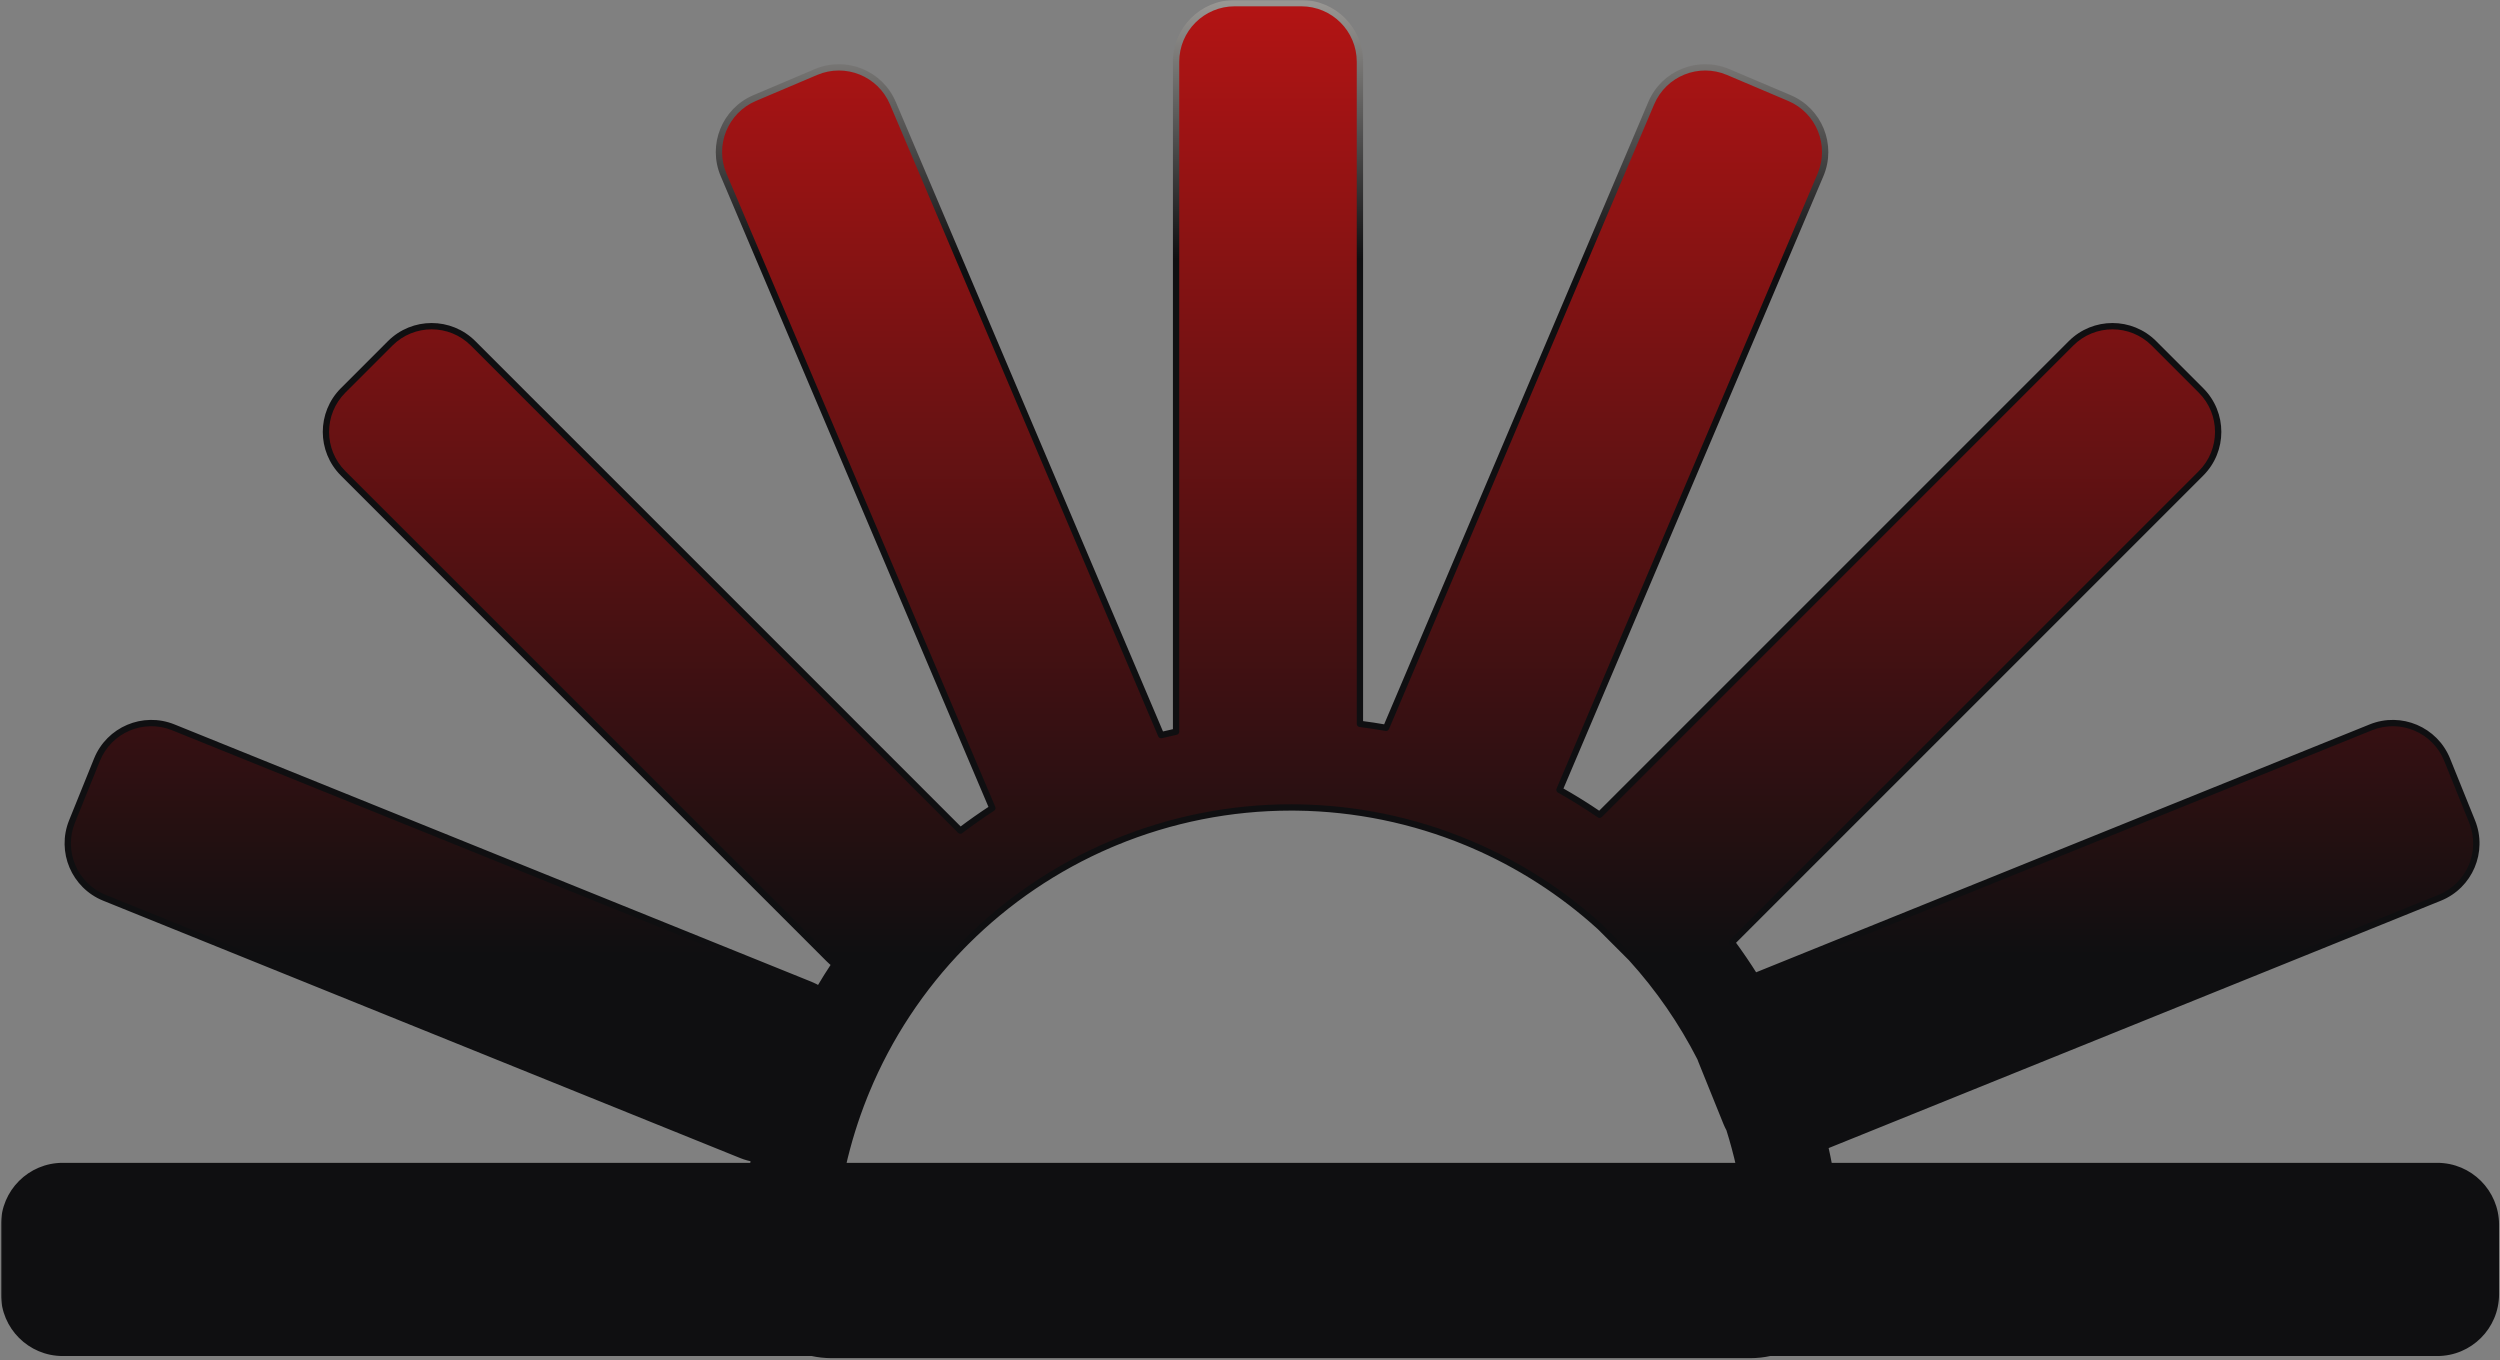 <svg width="792" height="431" viewBox="0 0 792 431" fill="none" xmlns="http://www.w3.org/2000/svg">
<rect x="0" y="0" width="792" height="431" fill="#808080" stroke="none"/>
<mask id="path-1-outside-1_5_171" maskUnits="userSpaceOnUse" x="0.301" y="0" width="792" height="431" fill="black">
<rect fill="white" x="0.301" width="792" height="431"/>
<path d="M412.248 1C422.506 1 430.822 9.316 430.822 19.574V229.322C433.595 229.674 436.358 230.093 439.109 230.578L523.123 32.658C527.131 23.216 538.035 18.809 547.478 22.817L566.893 31.06C576.335 35.068 580.741 45.971 576.732 55.414L494.039 250.226C498.39 252.674 502.63 255.309 506.751 258.121L656.099 108.774C663.352 101.521 675.113 101.521 682.366 108.774L697.28 123.688C704.534 130.942 704.534 142.702 697.28 149.956L548.67 298.566C551.227 302.039 553.654 305.605 555.944 309.259L751.077 230.422C760.588 226.579 771.413 231.174 775.256 240.685L783.157 260.241C787 269.752 782.405 280.578 772.894 284.421L578.157 363.099C578.63 365.186 579.064 367.282 579.459 369.386H772.125C782.383 369.386 790.699 377.702 790.699 387.96V410.017C790.699 420.275 782.383 428.591 772.125 428.591H560.676C558.714 429.029 556.674 429.261 554.58 429.261H263.381C261.287 429.261 259.247 429.029 257.285 428.591H19.875C9.617 428.591 1.301 420.275 1.301 410.017V387.96C1.301 377.702 9.617 369.386 19.875 369.386H238.5C238.644 368.617 238.795 367.85 238.949 367.084C237.584 366.867 236.223 366.494 234.887 365.954L33.083 284.421C23.572 280.578 18.977 269.752 22.819 260.241L30.721 240.685C34.564 231.174 45.389 226.579 54.9 230.422L256.704 311.955C257.696 312.356 258.634 312.834 259.515 313.377C261.09 310.702 262.737 308.069 264.453 305.483C263.809 304.99 263.189 304.449 262.6 303.859L108.697 149.956C101.444 142.702 101.444 130.942 108.697 123.688L123.611 108.774C130.865 101.521 142.625 101.521 149.879 108.774L303.782 262.678C303.935 262.83 304.083 262.986 304.229 263.143C307.531 260.641 310.92 258.26 314.391 256.002C314.356 255.923 314.32 255.844 314.286 255.764L229.242 55.414C225.234 45.972 229.64 35.068 239.082 31.06L258.498 22.817C267.941 18.809 278.844 23.216 282.853 32.658L367.846 232.888C369.419 232.504 370.999 232.143 372.582 231.803V19.574C372.582 9.316 380.898 1 391.156 1H412.248ZM408.98 255.8C389.86 255.8 370.926 259.566 353.262 266.883L351.61 267.579C334.596 274.873 319.124 285.348 306.026 298.445L304.767 299.72C291.839 312.97 281.552 328.568 274.464 345.681L273.788 347.341C270.921 354.511 268.636 361.884 266.945 369.386H551.015C550.127 365.45 549.076 361.55 547.863 357.696C547.511 357.055 547.192 356.386 546.911 355.69L539.01 336.135C538.886 335.829 538.771 335.521 538.665 335.213C532.807 323.734 525.449 313.077 516.777 303.526L506.858 293.608C494.903 282.752 481.215 273.952 466.351 267.579L464.699 266.883C447.586 259.794 429.283 256.038 410.772 255.811L408.98 255.8Z"/>
</mask>
<path d="M412.248 1C422.506 1 430.822 9.316 430.822 19.574V229.322C433.595 229.674 436.358 230.093 439.109 230.578L523.123 32.658C527.131 23.216 538.035 18.809 547.478 22.817L566.893 31.06C576.335 35.068 580.741 45.971 576.732 55.414L494.039 250.226C498.39 252.674 502.63 255.309 506.751 258.121L656.099 108.774C663.352 101.521 675.113 101.521 682.366 108.774L697.28 123.688C704.534 130.942 704.534 142.702 697.28 149.956L548.67 298.566C551.227 302.039 553.654 305.605 555.944 309.259L751.077 230.422C760.588 226.579 771.413 231.174 775.256 240.685L783.157 260.241C787 269.752 782.405 280.578 772.894 284.421L578.157 363.099C578.63 365.186 579.064 367.282 579.459 369.386H772.125C782.383 369.386 790.699 377.702 790.699 387.96V410.017C790.699 420.275 782.383 428.591 772.125 428.591H560.676C558.714 429.029 556.674 429.261 554.58 429.261H263.381C261.287 429.261 259.247 429.029 257.285 428.591H19.875C9.617 428.591 1.301 420.275 1.301 410.017V387.96C1.301 377.702 9.617 369.386 19.875 369.386H238.5C238.644 368.617 238.795 367.85 238.949 367.084C237.584 366.867 236.223 366.494 234.887 365.954L33.083 284.421C23.572 280.578 18.977 269.752 22.819 260.241L30.721 240.685C34.564 231.174 45.389 226.579 54.9 230.422L256.704 311.955C257.696 312.356 258.634 312.834 259.515 313.377C261.09 310.702 262.737 308.069 264.453 305.483C263.809 304.99 263.189 304.449 262.6 303.859L108.697 149.956C101.444 142.702 101.444 130.942 108.697 123.688L123.611 108.774C130.865 101.521 142.625 101.521 149.879 108.774L303.782 262.678C303.935 262.83 304.083 262.986 304.229 263.143C307.531 260.641 310.92 258.26 314.391 256.002C314.356 255.923 314.32 255.844 314.286 255.764L229.242 55.414C225.234 45.972 229.64 35.068 239.082 31.06L258.498 22.817C267.941 18.809 278.844 23.216 282.853 32.658L367.846 232.888C369.419 232.504 370.999 232.143 372.582 231.803V19.574C372.582 9.316 380.898 1 391.156 1H412.248ZM408.98 255.8C389.86 255.8 370.926 259.566 353.262 266.883L351.61 267.579C334.596 274.873 319.124 285.348 306.026 298.445L304.767 299.72C291.839 312.97 281.552 328.568 274.464 345.681L273.788 347.341C270.921 354.511 268.636 361.884 266.945 369.386H551.015C550.127 365.45 549.076 361.55 547.863 357.696C547.511 357.055 547.192 356.386 546.911 355.69L539.01 336.135C538.886 335.829 538.771 335.521 538.665 335.213C532.807 323.734 525.449 313.077 516.777 303.526L506.858 293.608C494.903 282.752 481.215 273.952 466.351 267.579L464.699 266.883C447.586 259.794 429.283 256.038 410.772 255.811L408.98 255.8Z" fill="url(#paint0_linear_5_171)"/>
<path d="M412.248 1V0V1ZM430.822 229.322H429.822C429.822 229.826 430.197 230.251 430.696 230.314L430.822 229.322ZM439.109 230.578L438.936 231.563C439.394 231.644 439.848 231.397 440.03 230.969L439.109 230.578ZM523.123 32.658L524.044 33.049V33.049L523.123 32.658ZM547.478 22.817L547.868 21.897V21.897L547.478 22.817ZM566.893 31.06L566.502 31.98V31.98L566.893 31.06ZM576.732 55.414L577.653 55.805V55.805L576.732 55.414ZM494.039 250.226L493.119 249.835C492.92 250.304 493.105 250.847 493.549 251.097L494.039 250.226ZM506.751 258.121L506.187 258.947C506.584 259.218 507.118 259.168 507.458 258.828L506.751 258.121ZM656.099 108.774L656.806 109.482L656.099 108.774ZM682.366 108.774L683.073 108.067L682.366 108.774ZM548.67 298.566L547.963 297.859C547.613 298.209 547.572 298.761 547.865 299.159L548.67 298.566ZM555.944 309.259L555.097 309.79C555.355 310.201 555.87 310.368 556.319 310.186L555.944 309.259ZM751.077 230.422L750.703 229.495L751.077 230.422ZM775.256 240.685L776.183 240.31V240.31L775.256 240.685ZM783.157 260.241L784.084 259.867L783.157 260.241ZM772.894 284.421L773.268 285.348H773.268L772.894 284.421ZM578.157 363.099L577.783 362.171C577.328 362.355 577.074 362.841 577.182 363.319L578.157 363.099ZM579.459 369.386L578.476 369.57C578.565 370.043 578.978 370.386 579.459 370.386V369.386ZM772.125 369.386V368.386V369.386ZM772.125 428.591V429.591V428.591ZM560.676 428.591V427.591C560.603 427.591 560.529 427.599 560.458 427.615L560.676 428.591ZM554.58 429.261V430.261V429.261ZM263.381 429.261V428.261V429.261ZM257.285 428.591L257.503 427.615C257.431 427.599 257.358 427.591 257.285 427.591V428.591ZM19.875 428.591L19.875 429.591H19.875V428.591ZM19.875 369.386V368.386H19.875L19.875 369.386ZM238.5 369.386V370.386C238.981 370.386 239.394 370.043 239.483 369.57L238.5 369.386ZM238.949 367.084L239.929 367.282C239.983 367.015 239.926 366.737 239.771 366.513C239.615 366.29 239.375 366.139 239.106 366.096L238.949 367.084ZM234.887 365.954L234.512 366.881L234.887 365.954ZM33.083 284.421L32.708 285.348H32.708L33.083 284.421ZM22.819 260.241L21.892 259.867H21.892L22.819 260.241ZM30.721 240.685L29.794 240.31L29.794 240.31L30.721 240.685ZM54.9 230.422L54.526 231.349H54.526L54.9 230.422ZM256.704 311.955L257.079 311.028H257.079L256.704 311.955ZM259.515 313.377L258.99 314.228C259.219 314.369 259.494 314.412 259.755 314.348C260.016 314.283 260.24 314.116 260.376 313.884L259.515 313.377ZM264.453 305.483L265.286 306.036C265.577 305.598 265.479 305.01 265.061 304.69L264.453 305.483ZM262.6 303.859L261.892 304.566H261.893L262.6 303.859ZM108.697 149.956L109.404 149.249L108.697 149.956ZM123.611 108.774L122.904 108.067L123.611 108.774ZM149.879 108.774L150.586 108.067L149.879 108.774ZM303.782 262.678L304.489 261.971H304.489L303.782 262.678ZM304.229 263.143L303.499 263.825C303.848 264.2 304.425 264.249 304.833 263.94L304.229 263.143ZM314.391 256.002L314.936 256.84C315.347 256.573 315.503 256.047 315.306 255.599L314.391 256.002ZM314.286 255.764L313.366 256.154L314.286 255.764ZM229.242 55.414L228.322 55.805V55.805L229.242 55.414ZM239.082 31.06L238.691 30.139L238.691 30.139L239.082 31.06ZM258.498 22.817L258.107 21.897L258.107 21.897L258.498 22.817ZM282.853 32.658L281.932 33.049V33.049L282.853 32.658ZM367.846 232.888L366.925 233.278C367.117 233.73 367.607 233.975 368.083 233.859L367.846 232.888ZM372.582 231.803L372.792 232.78C373.253 232.682 373.582 232.274 373.582 231.803H372.582ZM408.98 255.8L408.986 254.8H408.98V255.8ZM353.262 266.883L352.879 265.959L352.873 265.961L353.262 266.883ZM351.61 267.579L351.222 266.658L351.216 266.66L351.61 267.579ZM306.026 298.445L305.319 297.738L305.315 297.742L306.026 298.445ZM304.767 299.72L304.055 299.017L304.051 299.021L304.767 299.72ZM274.464 345.681L273.54 345.298L273.538 345.304L274.464 345.681ZM273.788 347.341L272.862 346.964L272.86 346.97L273.788 347.341ZM266.945 369.386L265.97 369.166C265.903 369.462 265.975 369.773 266.164 370.01C266.354 370.248 266.641 370.386 266.945 370.386V369.386ZM551.015 369.386V370.386C551.318 370.386 551.606 370.248 551.796 370.01C551.985 369.773 552.057 369.462 551.99 369.166L551.015 369.386ZM547.863 357.696L548.817 357.396C548.797 357.333 548.771 357.273 548.74 357.215L547.863 357.696ZM546.911 355.69L547.838 355.316V355.316L546.911 355.69ZM539.01 336.135L538.083 336.509V336.509L539.01 336.135ZM538.665 335.213L539.61 334.887C539.595 334.843 539.577 334.8 539.556 334.758L538.665 335.213ZM516.777 303.526L517.518 302.854C517.507 302.842 517.496 302.831 517.484 302.819L516.777 303.526ZM506.858 293.608L507.565 292.901C507.554 292.89 507.543 292.879 507.531 292.868L506.858 293.608ZM466.351 267.579L466.745 266.66L466.739 266.658L466.351 267.579ZM464.699 266.883L465.088 265.961L465.082 265.959L464.699 266.883ZM410.772 255.811L410.785 254.811L410.778 254.811L410.772 255.811ZM412.248 1V2C421.954 2 429.822 9.868 429.822 19.574H430.822H431.822C431.822 8.764 423.058 0 412.248 0V1ZM430.822 19.574H429.822V229.322H430.822H431.822V19.574H430.822ZM430.822 229.322L430.696 230.314C433.453 230.664 436.2 231.081 438.936 231.563L439.109 230.578L439.283 229.593C436.516 229.105 433.737 228.684 430.948 228.33L430.822 229.322ZM439.109 230.578L440.03 230.969L524.044 33.049L523.123 32.658L522.203 32.267L438.189 230.187L439.109 230.578ZM523.123 32.658L524.044 33.049C527.836 24.115 538.153 19.946 547.087 23.738L547.478 22.817L547.868 21.897C537.917 17.673 526.426 22.317 522.203 32.267L523.123 32.658ZM547.478 22.817L547.087 23.738L566.502 31.98L566.893 31.06L567.283 30.139L547.868 21.897L547.478 22.817ZM566.893 31.06L566.502 31.98C575.436 35.773 579.604 46.089 575.812 55.023L576.732 55.414L577.653 55.805C581.877 45.854 577.234 34.363 567.283 30.139L566.893 31.06ZM576.732 55.414L575.812 55.023L493.119 249.835L494.039 250.226L494.96 250.616L577.653 55.805L576.732 55.414ZM494.039 250.226L493.549 251.097C497.874 253.531 502.09 256.151 506.187 258.947L506.751 258.121L507.315 257.295C503.17 254.467 498.906 251.816 494.529 249.354L494.039 250.226ZM506.751 258.121L507.458 258.828L656.806 109.482L656.099 108.774L655.392 108.067L506.044 257.414L506.751 258.121ZM656.099 108.774L656.806 109.482C663.669 102.618 674.796 102.618 681.659 109.482L682.366 108.774L683.073 108.067C675.429 100.423 663.036 100.423 655.392 108.067L656.099 108.774ZM682.366 108.774L681.659 109.482L696.573 124.396L697.28 123.688L697.987 122.981L683.073 108.067L682.366 108.774ZM697.28 123.688L696.573 124.396C703.436 131.259 703.436 142.386 696.573 149.249L697.28 149.956L697.987 150.663C705.632 143.019 705.632 130.626 697.987 122.981L697.28 123.688ZM697.28 149.956L696.573 149.249L547.963 297.859L548.67 298.566L549.377 299.273L697.987 150.663L697.28 149.956ZM548.67 298.566L547.865 299.159C550.407 302.612 552.82 306.158 555.097 309.79L555.944 309.259L556.792 308.728C554.488 305.053 552.047 301.466 549.475 297.974L548.67 298.566ZM555.944 309.259L556.319 310.186L751.452 231.349L751.077 230.422L750.703 229.495L555.57 308.332L555.944 309.259ZM751.077 230.422L751.452 231.349C760.451 227.713 770.693 232.06 774.329 241.059L775.256 240.685L776.183 240.31C772.133 230.287 760.726 225.445 750.703 229.495L751.077 230.422ZM775.256 240.685L774.329 241.059L782.23 260.616L783.157 260.241L784.084 259.867L776.183 240.31L775.256 240.685ZM783.157 260.241L782.23 260.616C785.866 269.615 781.518 279.858 772.519 283.494L772.894 284.421L773.268 285.348C783.291 281.298 788.134 269.89 784.084 259.867L783.157 260.241ZM772.894 284.421L772.519 283.494L577.783 362.171L578.157 363.099L578.532 364.026L773.268 285.348L772.894 284.421ZM578.157 363.099L577.182 363.319C577.652 365.395 578.083 367.479 578.476 369.57L579.459 369.386L580.442 369.201C580.044 367.085 579.608 364.977 579.133 362.878L578.157 363.099ZM579.459 369.386V370.386H772.125V369.386V368.386H579.459V369.386ZM772.125 369.386V370.386C781.831 370.386 789.699 378.254 789.699 387.96H790.699H791.699C791.699 377.15 782.935 368.386 772.125 368.386V369.386ZM790.699 387.96H789.699V410.017H790.699H791.699V387.96H790.699ZM790.699 410.017H789.699C789.699 419.722 781.831 427.591 772.125 427.591V428.591V429.591C782.935 429.591 791.699 420.827 791.699 410.017H790.699ZM772.125 428.591V427.591H560.676V428.591V429.591H772.125V428.591ZM560.676 428.591L560.458 427.615C558.567 428.037 556.6 428.261 554.58 428.261V429.261V430.261C556.748 430.261 558.861 430.02 560.894 429.567L560.676 428.591ZM554.58 429.261V428.261H263.381V429.261V430.261H554.58V429.261ZM263.381 429.261V428.261C261.361 428.261 259.394 428.037 257.503 427.615L257.285 428.591L257.067 429.567C259.1 430.02 261.213 430.261 263.381 430.261V429.261ZM257.285 428.591V427.591H19.875V428.591V429.591H257.285V428.591ZM19.875 428.591L19.875 427.591C10.169 427.591 2.301 419.722 2.301 410.017H1.301H0.301C0.301 420.827 9.065 429.591 19.875 429.591L19.875 428.591ZM1.301 410.017H2.301V387.96H1.301H0.301V410.017H1.301ZM1.301 387.96H2.301C2.301 378.254 10.169 370.386 19.875 370.386L19.875 369.386L19.875 368.386C9.065 368.386 0.301 377.15 0.301 387.96H1.301ZM19.875 369.386V370.386H238.5V369.386V368.386H19.875V369.386ZM238.5 369.386L239.483 369.57C239.626 368.807 239.776 368.044 239.929 367.282L238.949 367.084L237.969 366.886C237.814 367.656 237.662 368.428 237.517 369.201L238.5 369.386ZM238.949 367.084L239.106 366.096C237.815 365.892 236.527 365.538 235.261 365.027L234.887 365.954L234.512 366.881C235.919 367.449 237.353 367.843 238.792 368.072L238.949 367.084ZM234.887 365.954L235.261 365.027L33.458 283.494L33.083 284.421L32.708 285.348L234.512 366.881L234.887 365.954ZM33.083 284.421L33.458 283.494C24.459 279.858 20.111 269.615 23.747 260.616L22.819 260.241L21.892 259.867C17.843 269.89 22.685 281.298 32.708 285.348L33.083 284.421ZM22.819 260.241L23.747 260.616L31.648 241.059L30.721 240.685L29.794 240.31L21.892 259.867L22.819 260.241ZM30.721 240.685L31.648 241.059C35.284 232.06 45.527 227.713 54.526 231.349L54.9 230.422L55.275 229.495C45.252 225.445 33.843 230.287 29.794 240.31L30.721 240.685ZM54.9 230.422L54.526 231.349L256.329 312.882L256.704 311.955L257.079 311.028L55.275 229.495L54.9 230.422ZM256.704 311.955L256.329 312.882C257.268 313.262 258.156 313.714 258.99 314.228L259.515 313.377L260.04 312.526C259.112 311.954 258.124 311.45 257.079 311.028L256.704 311.955ZM259.515 313.377L260.376 313.884C261.943 311.224 263.58 308.607 265.286 306.036L264.453 305.483L263.62 304.93C261.894 307.531 260.238 310.179 258.653 312.87L259.515 313.377ZM264.453 305.483L265.061 304.69C264.451 304.222 263.865 303.71 263.307 303.152L262.6 303.859L261.893 304.566C262.514 305.188 263.167 305.757 263.845 306.277L264.453 305.483ZM262.6 303.859L263.307 303.152L109.404 149.249L108.697 149.956L107.99 150.663L261.892 304.566L262.6 303.859ZM108.697 149.956L109.404 149.249C102.541 142.386 102.541 131.259 109.404 124.396L108.697 123.688L107.99 122.981C100.346 130.626 100.346 143.019 107.99 150.663L108.697 149.956ZM108.697 123.688L109.404 124.396L124.318 109.482L123.611 108.774L122.904 108.067L107.99 122.981L108.697 123.688ZM123.611 108.774L124.318 109.482C131.182 102.618 142.309 102.618 149.172 109.482L149.879 108.774L150.586 108.067C142.942 100.423 130.548 100.423 122.904 108.067L123.611 108.774ZM149.879 108.774L149.172 109.482L303.075 263.385L303.782 262.678L304.489 261.971L150.586 108.067L149.879 108.774ZM303.782 262.678L303.075 263.385C303.217 263.527 303.357 263.673 303.499 263.825L304.229 263.143L304.96 262.46C304.81 262.299 304.653 262.134 304.489 261.971L303.782 262.678ZM304.229 263.143L304.833 263.94C308.116 261.453 311.485 259.085 314.936 256.84L314.391 256.002L313.845 255.164C310.355 257.434 306.946 259.83 303.626 262.346L304.229 263.143ZM314.391 256.002L315.306 255.599C315.266 255.51 315.237 255.445 315.207 255.373L314.286 255.764L313.366 256.154C313.403 256.243 313.445 256.336 313.476 256.405L314.391 256.002ZM314.286 255.764L315.207 255.373L230.163 55.023L229.242 55.414L228.322 55.805L313.366 256.154L314.286 255.764ZM229.242 55.414L230.163 55.023C226.37 46.089 230.539 35.773 239.473 31.98L239.082 31.06L238.691 30.139C228.741 34.363 224.098 45.854 228.322 55.805L229.242 55.414ZM239.082 31.06L239.473 31.98L258.889 23.738L258.498 22.817L258.107 21.897L238.691 30.139L239.082 31.06ZM258.498 22.817L258.889 23.738C267.823 19.946 278.14 24.115 281.932 33.049L282.853 32.658L283.773 32.267C279.549 22.317 268.058 17.673 258.107 21.897L258.498 22.817ZM282.853 32.658L281.932 33.049L366.925 233.278L367.846 232.888L368.766 232.497L283.773 32.267L282.853 32.658ZM367.846 232.888L368.083 233.859C369.647 233.477 371.217 233.118 372.792 232.78L372.582 231.803L372.372 230.825C370.78 231.167 369.192 231.53 367.609 231.916L367.846 232.888ZM372.582 231.803H373.582V19.574H372.582H371.582V231.803H372.582ZM372.582 19.574H373.582C373.582 9.868 381.45 2 391.156 2V1V0C380.346 0 371.582 8.764 371.582 19.574H372.582ZM391.156 1V2H412.248V1V0H391.156V1ZM408.98 255.8V254.8C389.729 254.8 370.665 258.592 352.879 265.959L353.262 266.883L353.644 267.807C371.188 260.54 389.992 256.8 408.98 256.8V255.8ZM353.262 266.883L352.873 265.961L351.222 266.658L351.61 267.579L351.999 268.501L353.65 267.804L353.262 266.883ZM351.61 267.579L351.216 266.66C334.085 274.004 318.507 284.551 305.319 297.738L306.026 298.445L306.733 299.152C319.741 286.145 335.107 275.742 352.004 268.498L351.61 267.579ZM306.026 298.445L305.315 297.742L304.055 299.017L304.767 299.72L305.478 300.423L306.738 299.148L306.026 298.445ZM304.767 299.72L304.051 299.021C291.034 312.362 280.677 328.068 273.54 345.298L274.464 345.681L275.388 346.063C282.427 329.068 292.643 313.577 305.482 300.418L304.767 299.72ZM274.464 345.681L273.538 345.304L272.862 346.964L273.788 347.341L274.714 347.718L275.39 346.058L274.464 345.681ZM273.788 347.341L272.86 346.97C269.973 354.189 267.672 361.612 265.97 369.166L266.945 369.386L267.921 369.606C269.6 362.155 271.869 354.833 274.717 347.712L273.788 347.341ZM266.945 369.386V370.386H551.015V369.386V368.386H266.945V369.386ZM551.015 369.386L551.99 369.166C551.097 365.203 550.038 361.276 548.817 357.396L547.863 357.696L546.909 357.996C548.114 361.824 549.158 365.697 550.039 369.606L551.015 369.386ZM547.863 357.696L548.74 357.215C548.406 356.607 548.104 355.974 547.838 355.316L546.911 355.69L545.984 356.065C546.28 356.798 546.616 357.502 546.987 358.178L547.863 357.696ZM546.911 355.69L547.838 355.316L539.937 335.76L539.01 336.135L538.083 336.509L545.984 356.065L546.911 355.69ZM539.01 336.135L539.937 335.76C539.82 335.47 539.711 335.179 539.61 334.887L538.665 335.213L537.72 335.539C537.831 335.863 537.952 336.187 538.083 336.509L539.01 336.135ZM538.665 335.213L539.556 334.758C533.657 323.201 526.249 312.471 517.518 302.854L516.777 303.526L516.037 304.199C524.649 313.684 531.956 324.268 537.774 335.667L538.665 335.213ZM516.777 303.526L517.484 302.819L507.565 292.901L506.858 293.608L506.151 294.316L516.07 304.234L516.777 303.526ZM506.858 293.608L507.531 292.868C495.493 281.938 481.711 273.076 466.745 266.66L466.351 267.579L465.957 268.498C480.719 274.827 494.313 283.567 506.186 294.349L506.858 293.608ZM466.351 267.579L466.739 266.658L465.088 265.961L464.699 266.883L464.311 267.804L465.962 268.501L466.351 267.579ZM464.699 266.883L465.082 265.959C447.852 258.822 429.422 255.04 410.785 254.811L410.772 255.811L410.76 256.81C429.143 257.037 447.321 260.767 464.317 267.807L464.699 266.883ZM410.772 255.811L410.778 254.811L408.986 254.8L408.98 255.8L408.974 256.8L410.766 256.811L410.772 255.811Z" fill="url(#paint1_linear_5_171)" mask="url(#path-1-outside-1_5_171)"/>
<defs>
<linearGradient id="paint0_linear_5_171" x1="396" y1="1" x2="396" y2="429.261" gradientUnits="userSpaceOnUse">
<stop stop-color="#B31414"/>
<stop offset="0.704" stop-color="#0F0F11"/>
</linearGradient>
<linearGradient id="paint1_linear_5_171" x1="476.261" y1="-60.5" x2="476.261" y2="429.261" gradientUnits="userSpaceOnUse">
<stop stop-color="#FFFCF5"/>
<stop offset="0.291" stop-color="#0F0F11"/>
</linearGradient>
</defs>
</svg>
